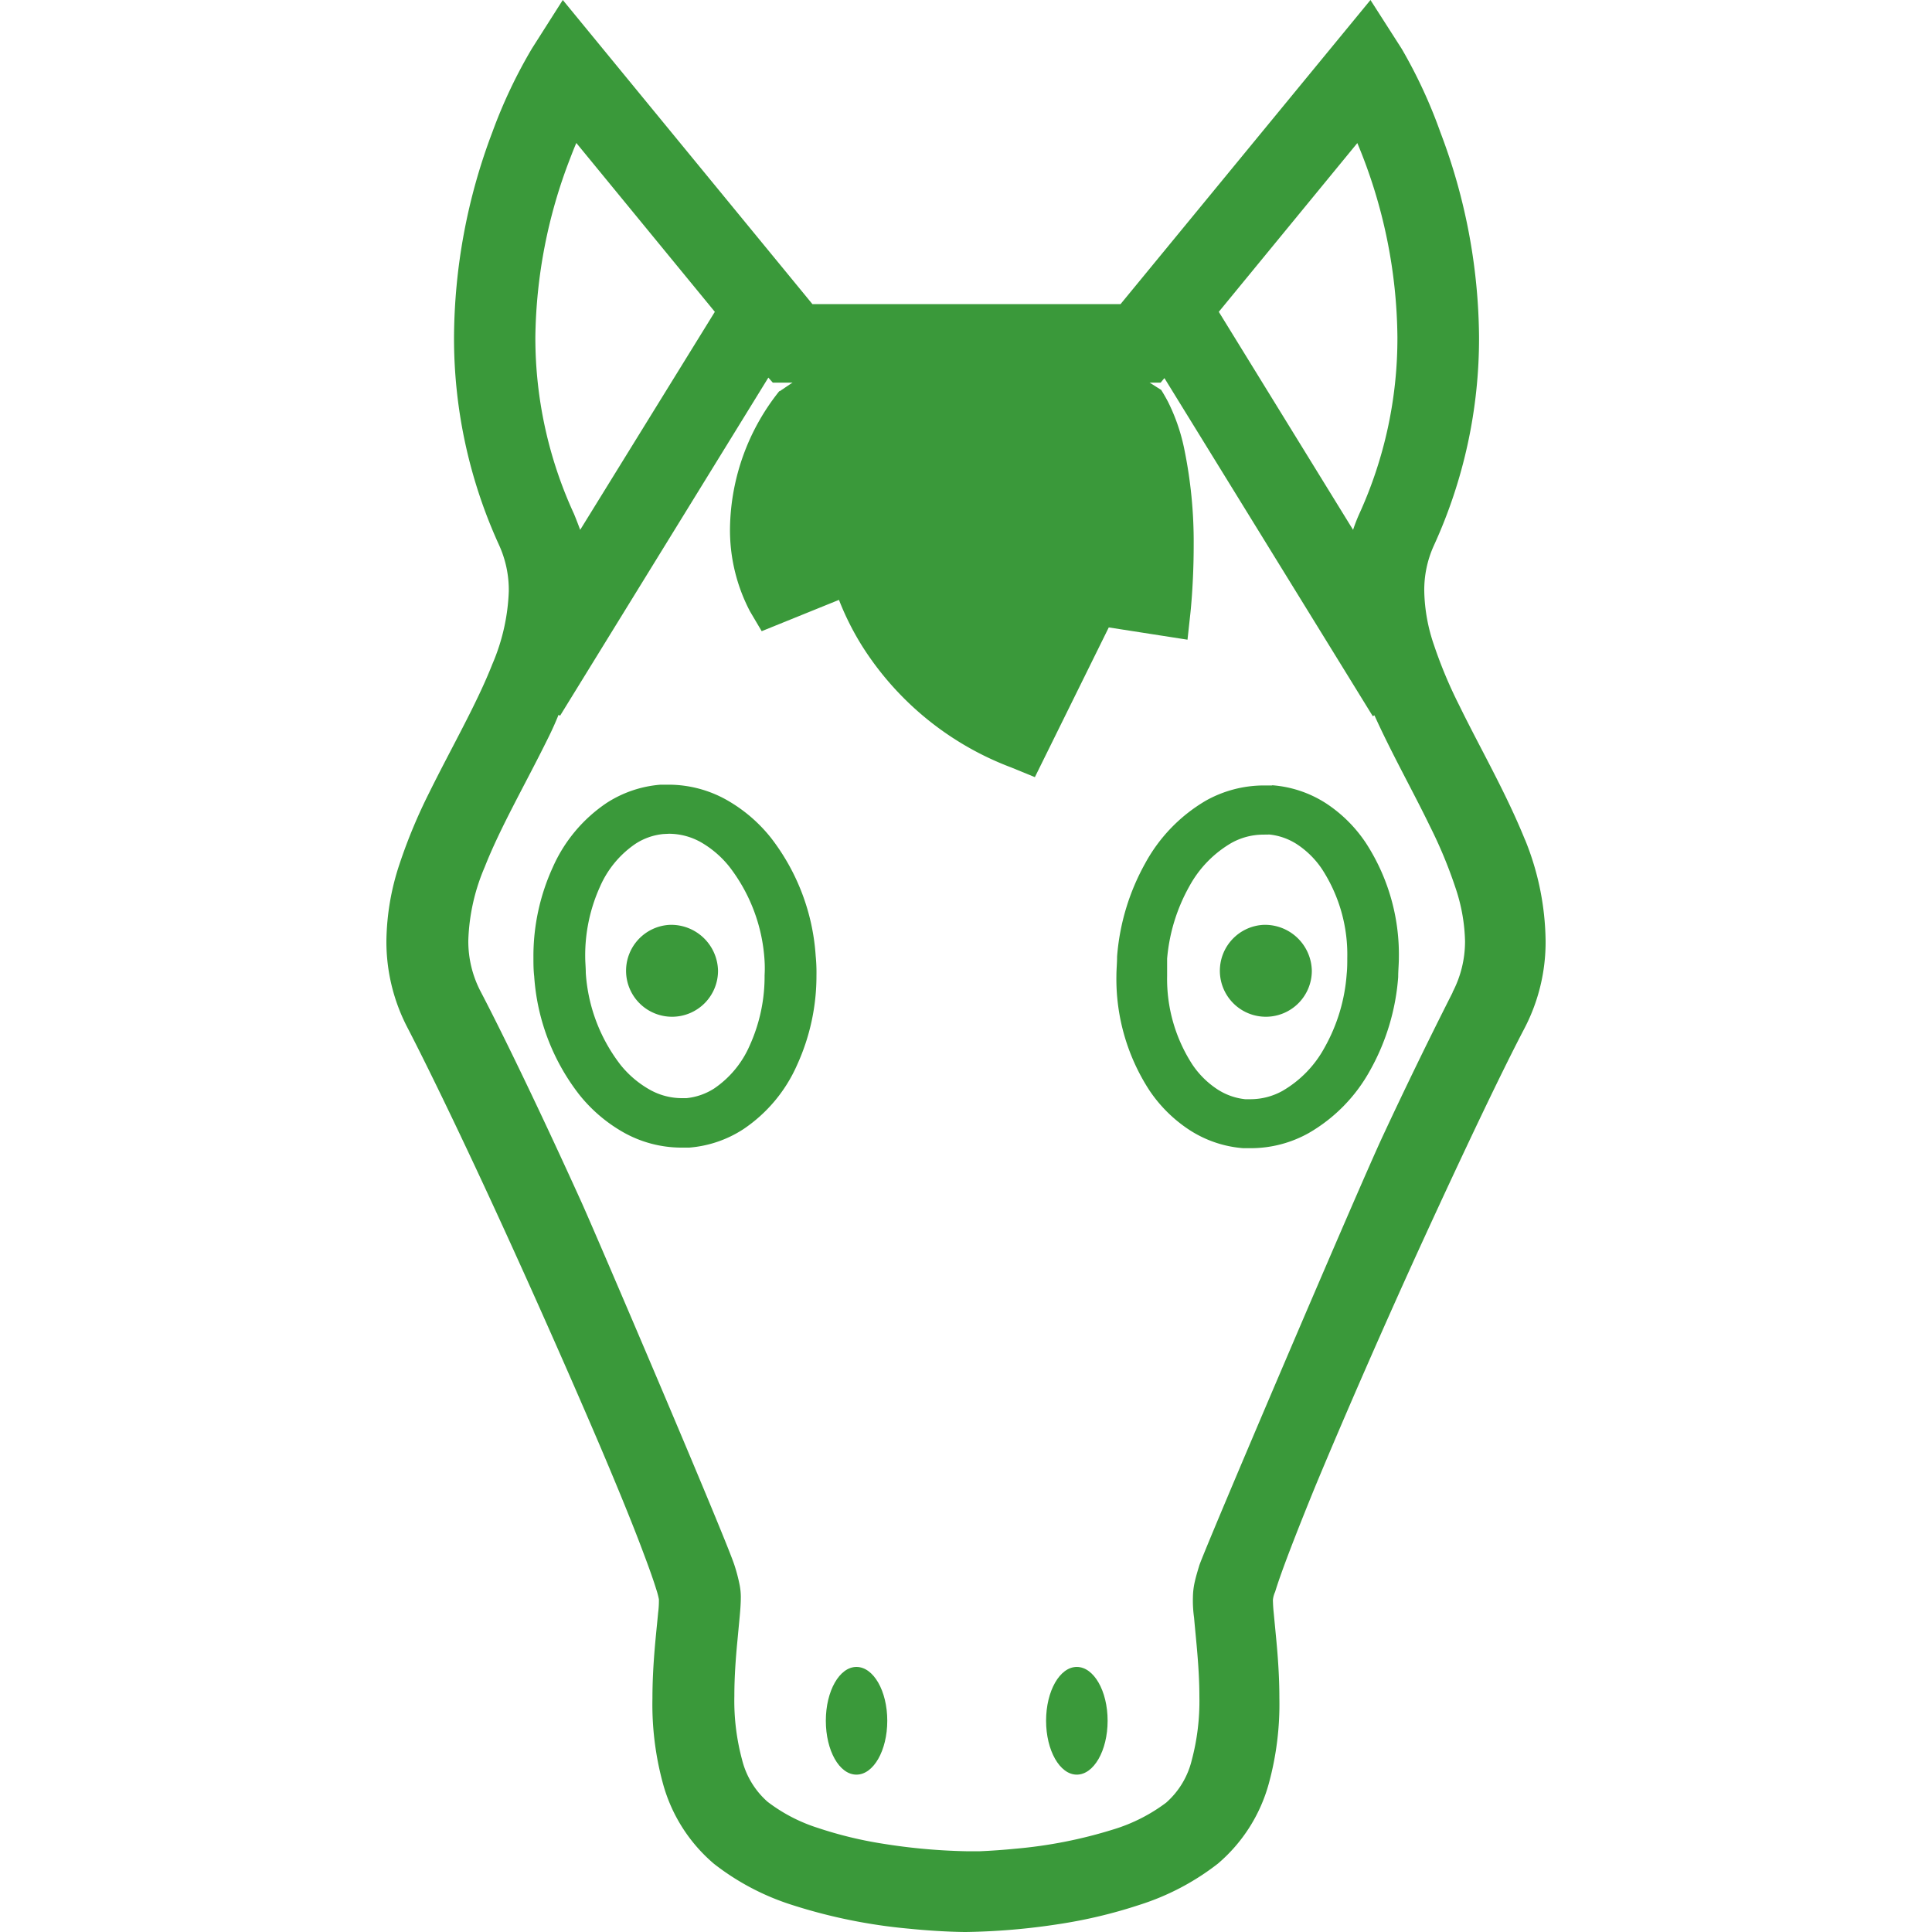 <svg xmlns="http://www.w3.org/2000/svg" width="20" height="20"><defs><clipPath id="a"><path data-name="Rectangle 1678" fill="#3a993a" d="M0 0h12v20H0z"/></clipPath></defs><path data-name="Rectangle 1643" fill="none" d="M0 0h20v20H0z"/><g data-name="Group 842" clip-path="url(#a)" fill="#3a993a" transform="translate(4)"><path data-name="Path 924" d="M11.787 8.694c-.2-.494-.468-.955-.681-1.392a4.7 4.7 0 01-.262-.626 1.809 1.809 0 01-.1-.554 1.109 1.109 0 01.1-.476 5.153 5.153 0 00.467-2.155 6.073 6.073 0 00-.4-2.121 5.153 5.153 0 00-.4-.864L10.187 0 7.6 3.148H4.41L1.826 0l-.318.5a5.165 5.165 0 00-.41.865A6.069 6.069 0 00.7 3.489a5.149 5.149 0 00.467 2.155 1.123 1.123 0 01.1.476 2.094 2.094 0 01-.171.757c-.162.412-.422.861-.655 1.333a5.526 5.526 0 00-.306.737A2.6 2.6 0 000 9.74a1.926 1.926 0 00.219.9c.173.334.428.857.709 1.457.421.9.9 1.975 1.278 2.859.188.442.349.835.46 1.134.056.148.1.273.127.361a.838.838 0 01.028.105v.009a.933.933 0 01-.008.129c-.018.2-.059.526-.059.887a3.111 3.111 0 00.109.883 1.663 1.663 0 00.528.83 2.576 2.576 0 00.812.427 5.593 5.593 0 001.21.245C5.752 20 5.989 20 6 20a6.936 6.936 0 00.956-.081 5.1 5.1 0 00.84-.2 2.591 2.591 0 00.812-.427 1.666 1.666 0 00.527-.83 3.111 3.111 0 00.109-.883c0-.239-.018-.462-.036-.647l-.023-.24a1.545 1.545 0 01-.008-.129.264.264 0 01.023-.084c.06-.2.218-.608.419-1.1.307-.737.727-1.7 1.13-2.578s.793-1.7 1.033-2.157a1.929 1.929 0 00.218-.9 2.852 2.852 0 00-.213-1.052m-1.736-7.211a5.314 5.314 0 01.415 2.009 4.376 4.376 0 01-.395 1.83 1.714 1.714 0 00-.064.165l-1.39-2.257zM1.9 1.645c.022-.058.044-.114.066-.165L3.4 3.228 2.006 5.485a4.572 4.572 0 00-.064-.165 4.355 4.355 0 01-.4-1.83A5.285 5.285 0 011.9 1.645m9.138 8.628a49.99 49.99 0 00-.724 1.489c-.246.525-1.871 4.335-1.9 4.447-.017.057-.032.105-.044.158a.764.764 0 00-.021.169 1.259 1.259 0 00.012.21c.019.223.055.517.055.818a2.374 2.374 0 01-.08.661.855.855 0 01-.264.436 1.76 1.76 0 01-.546.277 4.786 4.786 0 01-1.016.2 6.593 6.593 0 01-.364.026H6a6.194 6.194 0 01-.86-.078 4.141 4.141 0 01-.672-.163 1.708 1.708 0 01-.522-.271.853.853 0 01-.264-.435 2.348 2.348 0 01-.08-.661c0-.2.015-.4.032-.574l.023-.244c.007-.075.012-.143.012-.21a.677.677 0 00-.012-.119 1.784 1.784 0 00-.052-.2c-.083-.269-1.46-3.489-1.587-3.767-.4-.883-.789-1.692-1.04-2.173a1.121 1.121 0 01-.13-.536 2.083 2.083 0 01.17-.758c.162-.412.423-.862.655-1.333a3.26 3.26 0 00.109-.242l.016.009 2.156-3.5.046.052h4.015l.039-.047 2.157 3.5.017-.009c.181.4.4.787.576 1.151a4.765 4.765 0 01.262.631 1.844 1.844 0 01.1.556 1.134 1.134 0 01-.13.53"/><path data-name="Path 925" d="M4.866 18.371c.176 0 .319-.249.319-.558s-.143-.557-.319-.557-.317.249-.317.557.139.558.317.558"/><path data-name="Path 926" d="M7.147 18.371c.176 0 .319-.249.319-.558s-.143-.557-.319-.557-.318.249-.318.557.142.558.318.558"/><path data-name="Path 927" d="M2.925 8.631a.68.68 0 01.326.085 1.038 1.038 0 01.3.257 1.763 1.763 0 01.364.976 1.291 1.291 0 010 .148 1.727 1.727 0 01-.155.728 1.034 1.034 0 01-.367.443.65.65 0 01-.287.1h-.049a.678.678 0 01-.326-.085 1.046 1.046 0 01-.306-.258 1.739 1.739 0 01-.361-.954c0-.055-.006-.109-.006-.167a1.723 1.723 0 01.154-.727 1.036 1.036 0 01.368-.443.642.642 0 01.286-.1zm0-.508h-.086a1.2 1.2 0 00-.559.189 1.563 1.563 0 00-.558.667 2.211 2.211 0 00-.2.928c0 .066 0 .133.008.2a2.236 2.236 0 00.466 1.224 1.58 1.58 0 00.463.394 1.227 1.227 0 00.591.155h.085a1.2 1.2 0 00.559-.19 1.555 1.555 0 00.558-.667 2.219 2.219 0 00.2-.927 1.734 1.734 0 00-.008-.2 2.235 2.235 0 00-.464-1.224 1.58 1.58 0 00-.463-.394 1.229 1.229 0 00-.591-.155"/><path data-name="Path 928" d="M2.933 9.574a.476.476 0 10.5.476.485.485 0 00-.5-.476z"/><path data-name="Path 929" d="M9.142 8.639a.647.647 0 01.283.1.92.92 0 01.261.259 1.623 1.623 0 01.261.919c0 .052 0 .106-.006.164a1.817 1.817 0 01-.229.763 1.154 1.154 0 01-.436.449.682.682 0 01-.325.086H8.89a.651.651 0 01-.284-.1.918.918 0 01-.262-.258 1.628 1.628 0 01-.262-.918v-.179a1.85 1.85 0 01.23-.749 1.161 1.161 0 01.436-.449.68.68 0 01.325-.086zm.025-.508h-.088a1.234 1.234 0 00-.592.155 1.683 1.683 0 00-.633.653 2.349 2.349 0 00-.29.963c0 .067-.007.134-.007.2a2.115 2.115 0 00.342 1.186 1.463 1.463 0 00.412.408 1.189 1.189 0 00.559.19h.084a1.229 1.229 0 00.591-.155 1.686 1.686 0 00.64-.654 2.326 2.326 0 00.289-.963c0-.068.007-.135.007-.2a2.118 2.118 0 00-.341-1.187 1.453 1.453 0 00-.41-.409 1.191 1.191 0 00-.559-.189"/><path data-name="Path 930" d="M9.08 9.574a.476.476 0 10.5.476.485.485 0 00-.5-.476"/><path data-name="Path 931" d="M4.069 4.047a2.322 2.322 0 00-.512 1.412 1.81 1.81 0 00.207.87l.121.205.8-.324a2.847 2.847 0 00.245.486 3.133 3.133 0 001.539 1.249l.244.1.765-1.55.815.127.03-.275s.034-.306.034-.7a4.769 4.769 0 00-.1-1.011 1.967 1.967 0 00-.168-.481 1.996 1.996 0 00-.068-.118c-.6-.38.008-.013-.612-.4H4.695c-.607.416-.013 0-.625.414"/></g></svg>